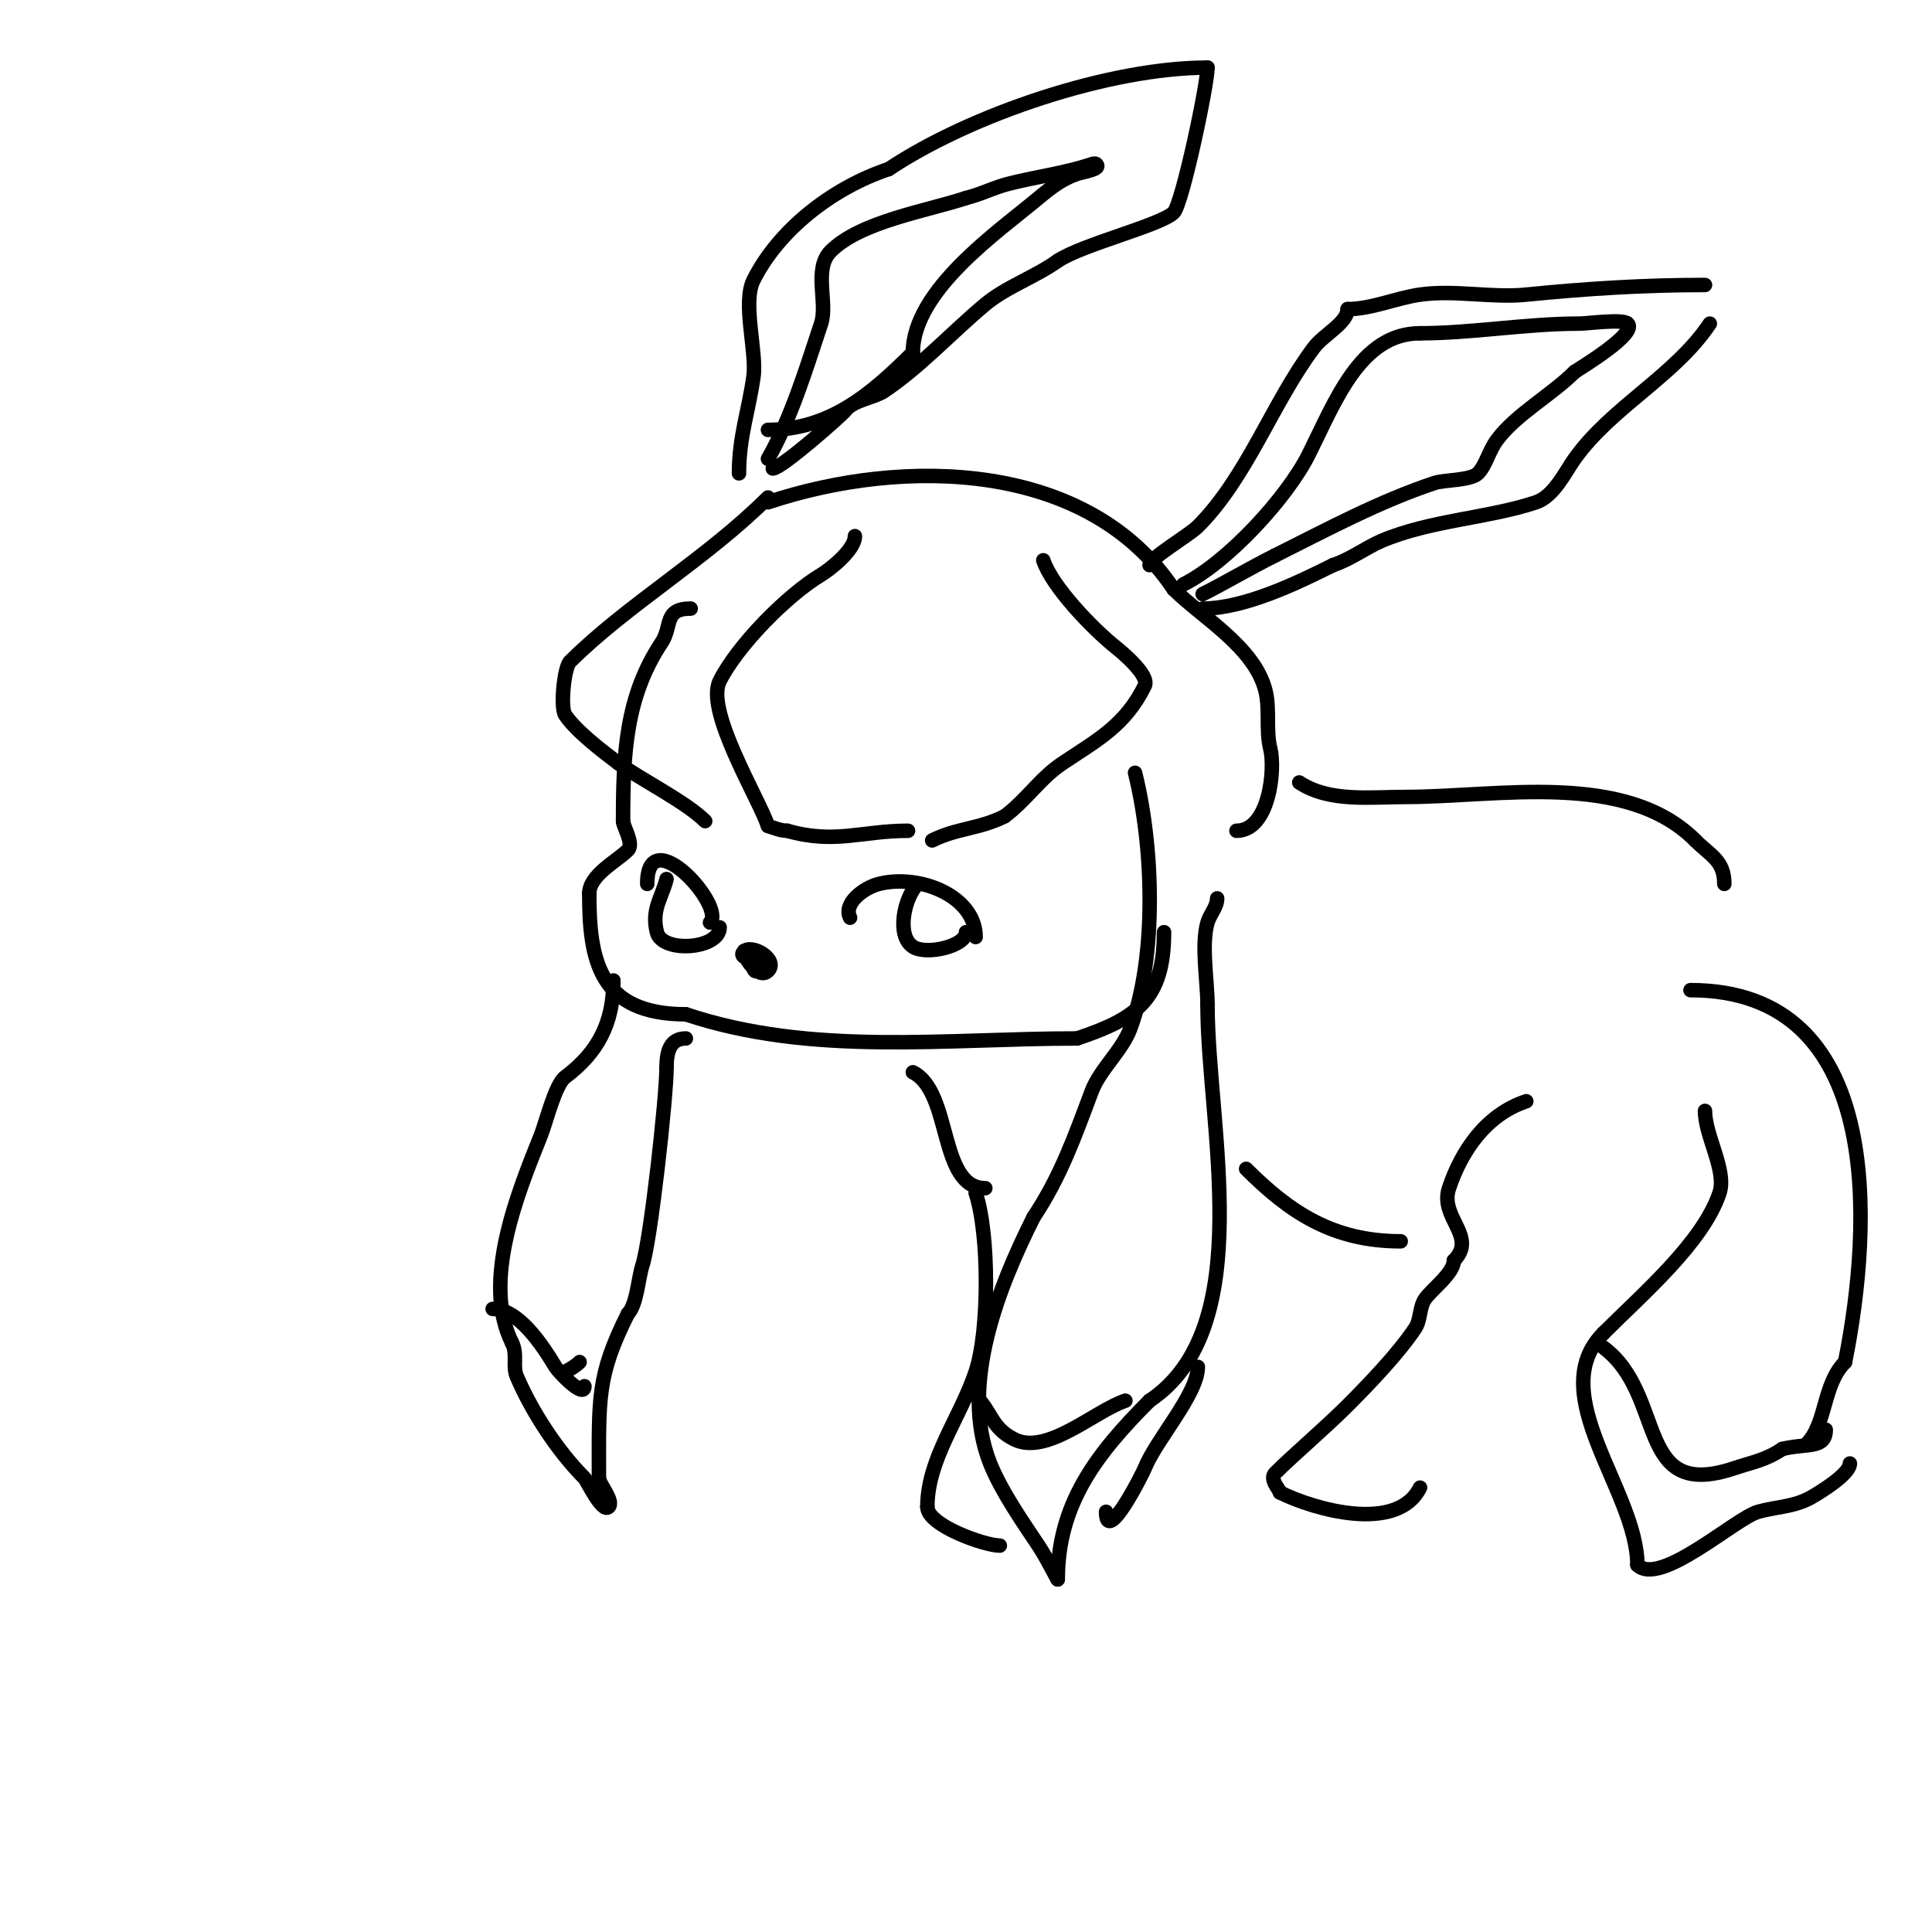 <svg viewBox='0 0 400 400' version='1.1' xmlns='http://www.w3.org/2000/svg' xmlns:xlink='http://www.w3.org/1999/xlink'><g fill='none' stroke='#000000' stroke-width='3' stroke-linecap='round' stroke-linejoin='round'><path d='M143,126c-5.663,0 -3.798,3.697 -6,7c-7.467,11.2 -8,23.018 -8,37'/><path d='M129,170c0,1.163 2.312,4.688 1,6c-2.318,2.318 -8,5.168 -8,9'/><path d='M122,185c0,13.626 1.92,25 20,25'/><path d='M142,210c26.13,8.71 53.779,5 81,5'/><path d='M223,215c12.394,-4.131 18,-8.169 18,-22'/><path d='M159,103c-12.544,12.544 -29.397,22.397 -41,34c-1.224,1.224 -2,9.501 -1,11c2.215,3.323 7.589,7.442 11,10'/><path d='M128,158c4.92,3.514 14.098,8.098 18,12'/><path d='M177,111c0,2.982 -5.469,7.081 -7,8c-7.061,4.236 -17.328,14.657 -21,22c-3.06,6.12 8.1,24.301 10,30'/><path d='M159,171c1.304,0.435 2.626,1 4,1'/><path d='M216,116c1.813,5.438 10.128,14.103 15,18c1.122,0.898 7.097,5.805 6,8c-4.093,8.186 -9.529,11.019 -17,16c-4.668,3.112 -7.374,7.531 -12,11'/><path d='M208,169c-5.349,2.675 -9.865,2.432 -15,5'/><path d='M163,172c9.846,2.813 15.419,0 25,0'/><path d='M176,190c-1.474,-2.948 2.812,-6.203 6,-7c8.516,-2.129 20,2.603 20,11'/><path d='M190,183c-2.765,2.765 -4.504,10.664 -1,13c2.76,1.84 11,-0.109 11,-3'/><path d='M134,183c0,-13.383 16.352,4.648 13,8'/><path d='M138,182c-0.972,3.89 -3.178,6.286 -2,11c1.102,4.409 13,3.516 13,-1'/><path d='M159,104c28.213,-9.404 66.256,-8.617 84,18'/><path d='M243,122c5.796,5.796 16.736,11.946 19,21c0.957,3.829 0.043,8.171 1,12c1.069,4.274 -0.182,17 -7,17'/><path d='M256,172'/><path d='M238,117c0,-1.394 8.227,-6.227 10,-8c10.215,-10.215 15.422,-25.562 24,-37c2.074,-2.766 7,-5.151 7,-8'/><path d='M279,64c4.912,0 10.083,-2.298 15,-3c7.177,-1.025 14.784,0.722 22,0c12.412,-1.241 24.345,-2 37,-2'/><path d='M354,67c-7.204,10.806 -20.305,17.227 -28,28c-1.893,2.65 -4.26,7.753 -8,9c-9.839,3.28 -22.062,3.741 -32,8c-3.178,1.362 -6.335,3.778 -10,5'/><path d='M276,117c-7.566,3.783 -18.421,9 -27,9'/><path d='M153,98c0,-7.539 1.97,-12.787 3,-20c0.732,-5.124 -2.359,-15.282 0,-20c5.15,-10.3 16.205,-19.068 28,-23'/><path d='M184,35c16.969,-11.313 45.787,-21 66,-21'/><path d='M250,14c0,3.521 -5.221,28.221 -7,30c-2.624,2.624 -18.874,6.583 -24,10'/><path d='M219,54c-4.718,3.37 -10.644,5.37 -15,9c-6.897,5.748 -13.554,13.036 -21,18c-2.063,1.375 -6.396,1.861 -8,4c-0.735,0.98 -13.247,12 -15,12'/><path d='M159,95c4.823,-8.441 7.941,-18.824 11,-28c1.432,-4.295 -1.669,-11.331 2,-15c6.165,-6.165 19.993,-8.331 28,-11'/><path d='M200,41c3.271,-0.818 5.729,-2.182 9,-3c5.938,-1.484 11.402,-2.134 17,-4c0.316,-0.105 0.764,-0.236 1,0c1.054,1.054 -2.586,1.529 -4,2c-3.121,1.04 -5.445,2.871 -8,5c-8.47,7.058 -26,19.172 -26,32'/><path d='M189,73c-8.698,8.698 -17.319,16 -30,16'/><path d='M245,121c9.089,-4.544 21.445,-17.891 26,-27c5.404,-10.808 10.653,-25 23,-25'/><path d='M294,69c10.717,0 21.929,-2 33,-2c1.684,0 8.982,-1.018 10,0c2.039,2.039 -9.432,8.955 -11,10'/><path d='M326,77c-4.704,4.704 -12.058,8.745 -16,14c-1.812,2.416 -2.334,5.334 -4,7c-1.501,1.501 -7.011,1.337 -9,2c-11.473,3.824 -22.092,9.546 -33,15'/><path d='M264,115c-5.193,2.596 -10.523,5.761 -15,8'/><path d='M235,160c3.833,15.333 4.594,38.082 -1,53c-1.716,4.575 -6.266,8.376 -8,13c-3.465,9.24 -6.419,17.628 -12,26'/><path d='M214,252c-7.063,14.126 -15.524,34.689 -9,51c2.294,5.736 6.636,11.953 10,17c1.85,2.774 4,7.256 4,7'/><path d='M219,327c0,-15.563 7.959,-25.959 19,-37'/><path d='M238,290c22.668,-15.112 12,-57.053 12,-82'/><path d='M250,208c0,-4.94 -1.348,-12.282 0,-17c0.493,-1.726 2,-3.205 2,-5'/><path d='M127,203c0,8.831 -3.206,14.905 -10,20c-2.077,1.558 -3.945,9.362 -5,12c-4.774,11.936 -12.339,30.321 -6,43'/><path d='M106,278c1.208,2.416 0.066,4.82 1,7c3.199,7.464 8.551,15.551 14,21c0.494,0.494 3.68,7.32 5,6c1.218,-1.218 -2,-4.735 -2,-6'/><path d='M124,306c0,-16.519 -0.461,-21.077 6,-34'/><path d='M130,272c1.853,-1.853 2.167,-7.5 3,-10c1.714,-5.141 5,-34.965 5,-41'/><path d='M138,221c0,-3.523 0.868,-6 4,-6'/><path d='M102,271c5.317,0 10.181,7.301 13,12c0.593,0.989 6,6.724 6,4'/><path d='M117,284c1.075,-0.537 2.15,-1.15 3,-2'/><path d='M202,289c3.421,3.421 3.202,6.601 8,9c6.76,3.38 16.655,-5.885 23,-8'/><path d='M233,290'/><path d='M159,199c-0.423,0 -6.736,-0.264 -5,-2c1.661,-1.661 7.283,1.717 5,4c-1.96,1.96 -5,-2.859 -5,-4c0,-1.257 8.649,4 4,4'/><path d='M158,201c-1.333,0 -2,0.567 -2,-1'/><path d='M189,222c8.133,4.066 5.292,24 15,24'/><path d='M202,247c2.842,8.526 2.823,28.531 0,37c-3.205,9.615 -10,18.075 -10,28'/><path d='M192,312c0,3.821 11.891,8 15,8'/><path d='M229,313c0,7.14 7.555,-7.888 8,-9c2.364,-5.91 11,-15.406 11,-21'/><path d='M258,242c8.963,8.963 17.925,15 32,15'/><path d='M316,228c-8.395,2.798 -13.46,10.381 -16,18c-2.04,6.119 5.998,10.002 1,15'/><path d='M301,261c0,2.634 -4.663,5.994 -6,8c-1.169,1.754 -0.831,4.246 -2,6c-3.502,5.253 -9.625,11.625 -14,16c-4.663,4.663 -11.24,10.24 -15,14c-1.274,1.274 1,3.455 1,4'/><path d='M265,309c6.984,3.492 24.252,8.496 29,-1'/><path d='M269,162c6.181,4.121 14.748,3 22,3c19.186,0 45.498,-5.502 60,9'/><path d='M351,174c3.204,3.204 6,4.171 6,9'/><path d='M350,205c40.234,0 37.692,48.542 32,77'/><path d='M382,282c-4.653,4.653 -3.77,12.77 -8,17'/><path d='M353,230c0,5.183 4.553,12.341 3,17c-3.408,10.225 -15.867,20.867 -24,29'/><path d='M332,276c-12.547,12.547 7,32.733 7,48'/><path d='M339,324c4.639,4.639 20.292,-9.655 25,-11c3.601,-1.029 7.466,-0.981 11,-3c1.783,-1.019 8,-4.788 8,-7'/><path d='M332,279c13.14,9.855 6.331,31.89 27,25c3.946,-1.315 6.496,-1.664 10,-4'/><path d='M369,300c5.093,-1.273 9,0.087 9,-4'/></g>
</svg>